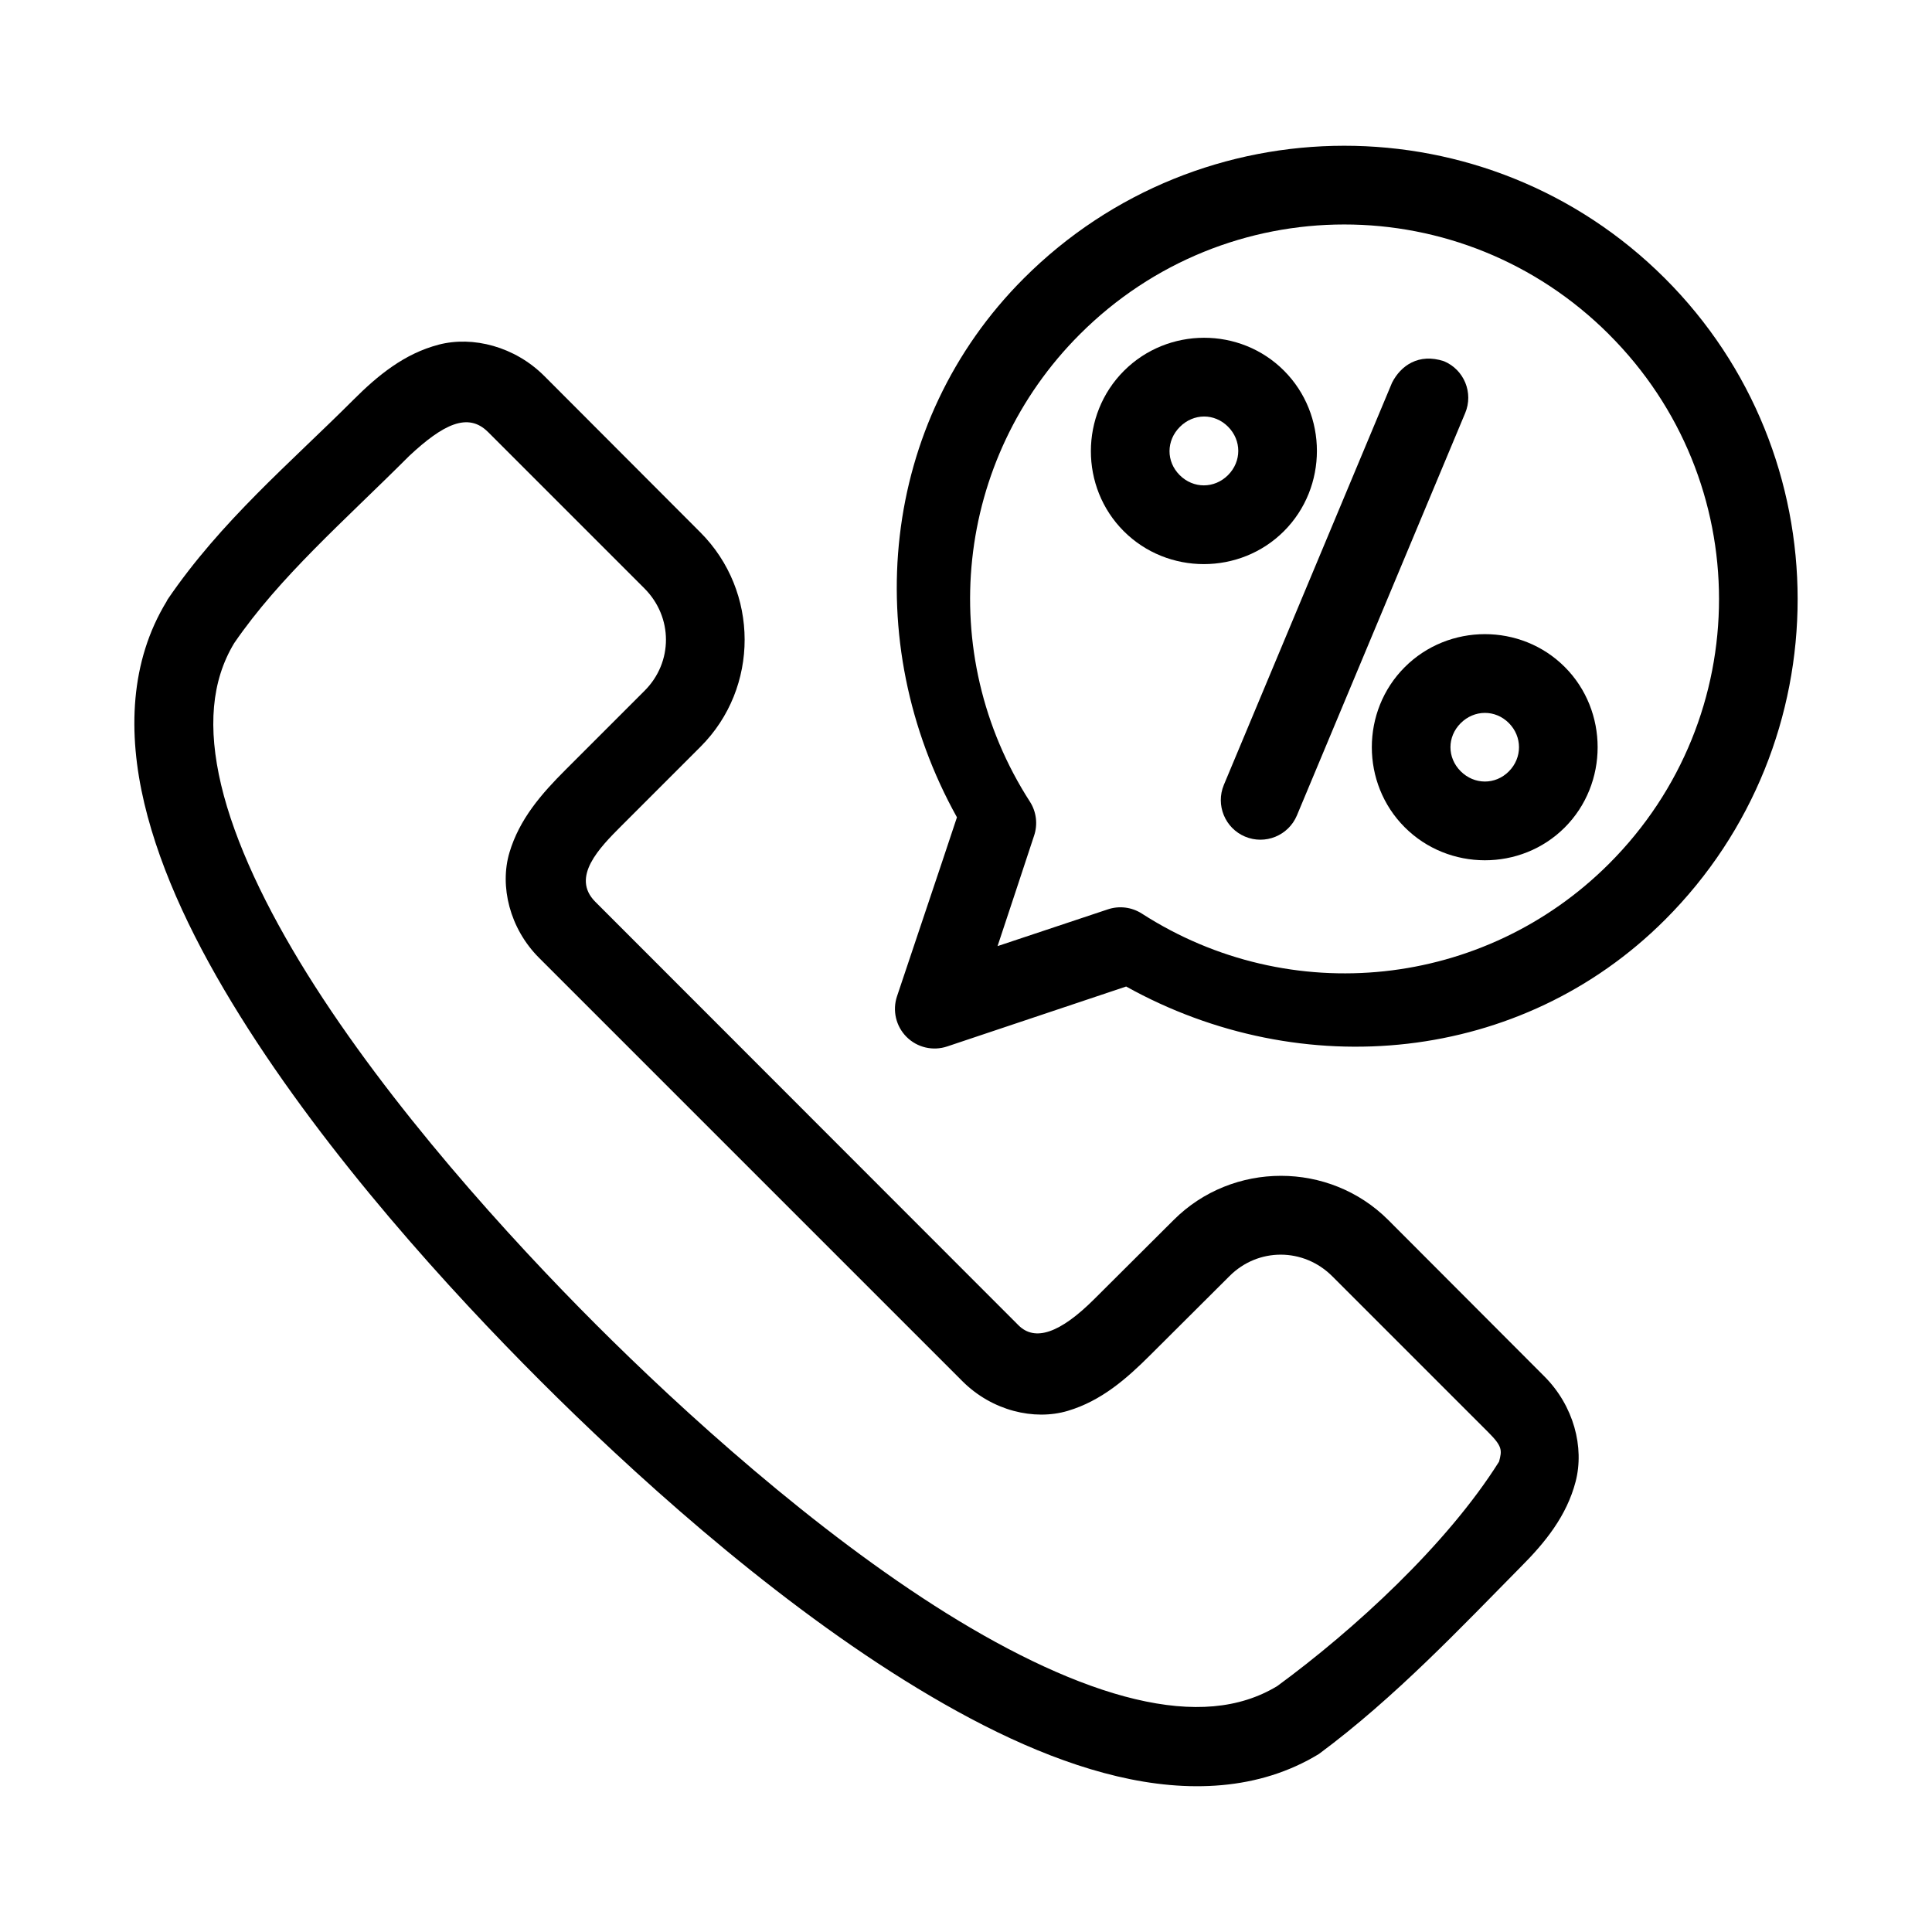 <?xml version="1.0" encoding="UTF-8"?>
<!-- Uploaded to: ICON Repo, www.svgrepo.com, Generator: ICON Repo Mixer Tools -->
<svg fill="#000000" width="800px" height="800px" version="1.1" viewBox="144 144 512 512" xmlns="http://www.w3.org/2000/svg">
 <g>
  <path d="m260.26 235.34c-9.078 2.359-16.145 8.152-22.598 14.605-16.77 16.77-35.078 32.121-49.27 52.957-0.082 0.152-0.156 0.305-0.23 0.461-9.715 15.922-10.344 34.844-5.922 53.5 4.422 18.656 13.738 37.688 25.363 56.34 23.25 37.309 55.902 73.043 79.477 96.617s59.309 56.227 96.617 79.477c18.656 11.625 37.684 21.02 56.34 25.441 18.656 4.422 37.578 3.793 53.496-5.918 20.172-14.934 37.922-33.816 53.496-49.578 6.453-6.453 12.168-13.52 14.527-22.598 2.363-9.078-0.488-20.094-8.297-27.898l-41.352-41.43c-15.617-15.617-41.277-15.605-56.879 0l-20.984 20.906c-9.176 9.176-15.809 11.324-20.137 6.992l-112.14-112.22c-6.543-6.543 1.098-14.316 6.918-20.137l20.984-20.984c15.602-15.605 15.539-41.188-0.078-56.801l-41.352-41.43c-7.809-7.809-18.902-10.66-27.98-8.305zm13.066 23.137 41.43 41.43c7.621 7.621 7.633 19.578 0.078 27.133l-20.984 20.984c-6.309 6.305-12.188 13-14.84 21.906-2.648 8.902 0.035 20.094 7.84 27.902l112.22 112.22c7.809 7.809 18.996 10.492 27.902 7.84 8.902-2.648 15.602-8.531 21.906-14.832l20.984-20.91c7.555-7.555 19.59-7.543 27.207 0.078l41.355 41.352c3.809 3.809 3.613 4.797 2.844 7.762-13.832 22.027-38.473 44.605-58.801 59.496-9.996 6.043-22.406 7.055-37.586 3.457-15.242-3.613-32.594-11.879-50.039-22.75-34.895-21.746-70.031-53.656-92.93-76.559-22.898-22.898-54.73-57.953-76.48-92.848-10.871-17.449-19.215-34.875-22.828-50.117-3.598-15.18-2.586-27.59 3.461-37.586 12.102-17.641 29.008-32.234 46.426-49.652 8.941-8.344 15.527-11.605 20.828-6.305z"/>
  <path d="m585.16 217.71c-46.934-46.844-123.05-46.734-169.84 0.055-38.133 38.121-43.633 96.254-17.719 142.83-5.227 15.781-10.598 31.582-15.871 47.395-1.285 3.785-0.309 7.973 2.516 10.801 2.828 2.828 7.016 3.801 10.801 2.516l47.395-15.871c46.582 25.914 104.71 20.414 142.83-17.715 46.855-46.855 46.84-123.16-0.109-170.01zm-14.785 14.891c38.918 38.84 38.887 101.45 0.055 140.28-33.07 33.082-84.543 38.547-123.86 13.207-2.688-1.711-6.004-2.113-9.02-1.086l-29.188 9.727c3.25-9.742 6.449-19.496 9.672-29.238 1.027-3.019 0.629-6.336-1.086-9.023-25.34-39.32-19.875-90.793 13.207-123.87 38.781-38.777 101.3-38.852 140.23 0.004z"/>
  <path d="m441.85 242.28c-11.637 11.652-11.691 30.824-0.055 42.477s30.836 11.652 42.473 0 11.637-30.879 0-42.531-30.781-11.598-42.418 0.055zm14.828 14.848c3.621-3.625 9.145-3.68 12.762-0.055 3.621 3.625 3.621 9.211 0 12.836s-9.199 3.625-12.816 0c-3.621-3.625-3.566-9.156 0.055-12.781z"/>
  <path d="m516.26 320.81c-11.617 11.633-11.617 30.789 0 42.422 11.617 11.633 30.801 11.688 42.418 0.055 11.617-11.633 11.617-30.898 0-42.531-11.617-11.633-30.801-11.582-42.418 0.055zm14.828 14.848c3.602-3.606 9.16-3.66 12.762-0.055 3.602 3.606 3.602 9.23 0 12.836-3.602 3.606-9.16 3.551-12.762-0.055-3.602-3.606-3.602-9.121 0-12.727z"/>
  <path d="m512.91 245.41-44.582 106.61c-2.207 5.328 0.301 11.438 5.609 13.684 5.348 2.258 11.512-0.258 13.758-5.609l44.586-106.61c2.254-5.348-0.258-11.512-5.613-13.758-6.703-2.211-11.461 1.172-13.758 5.688z"/>
 </g>
</svg>